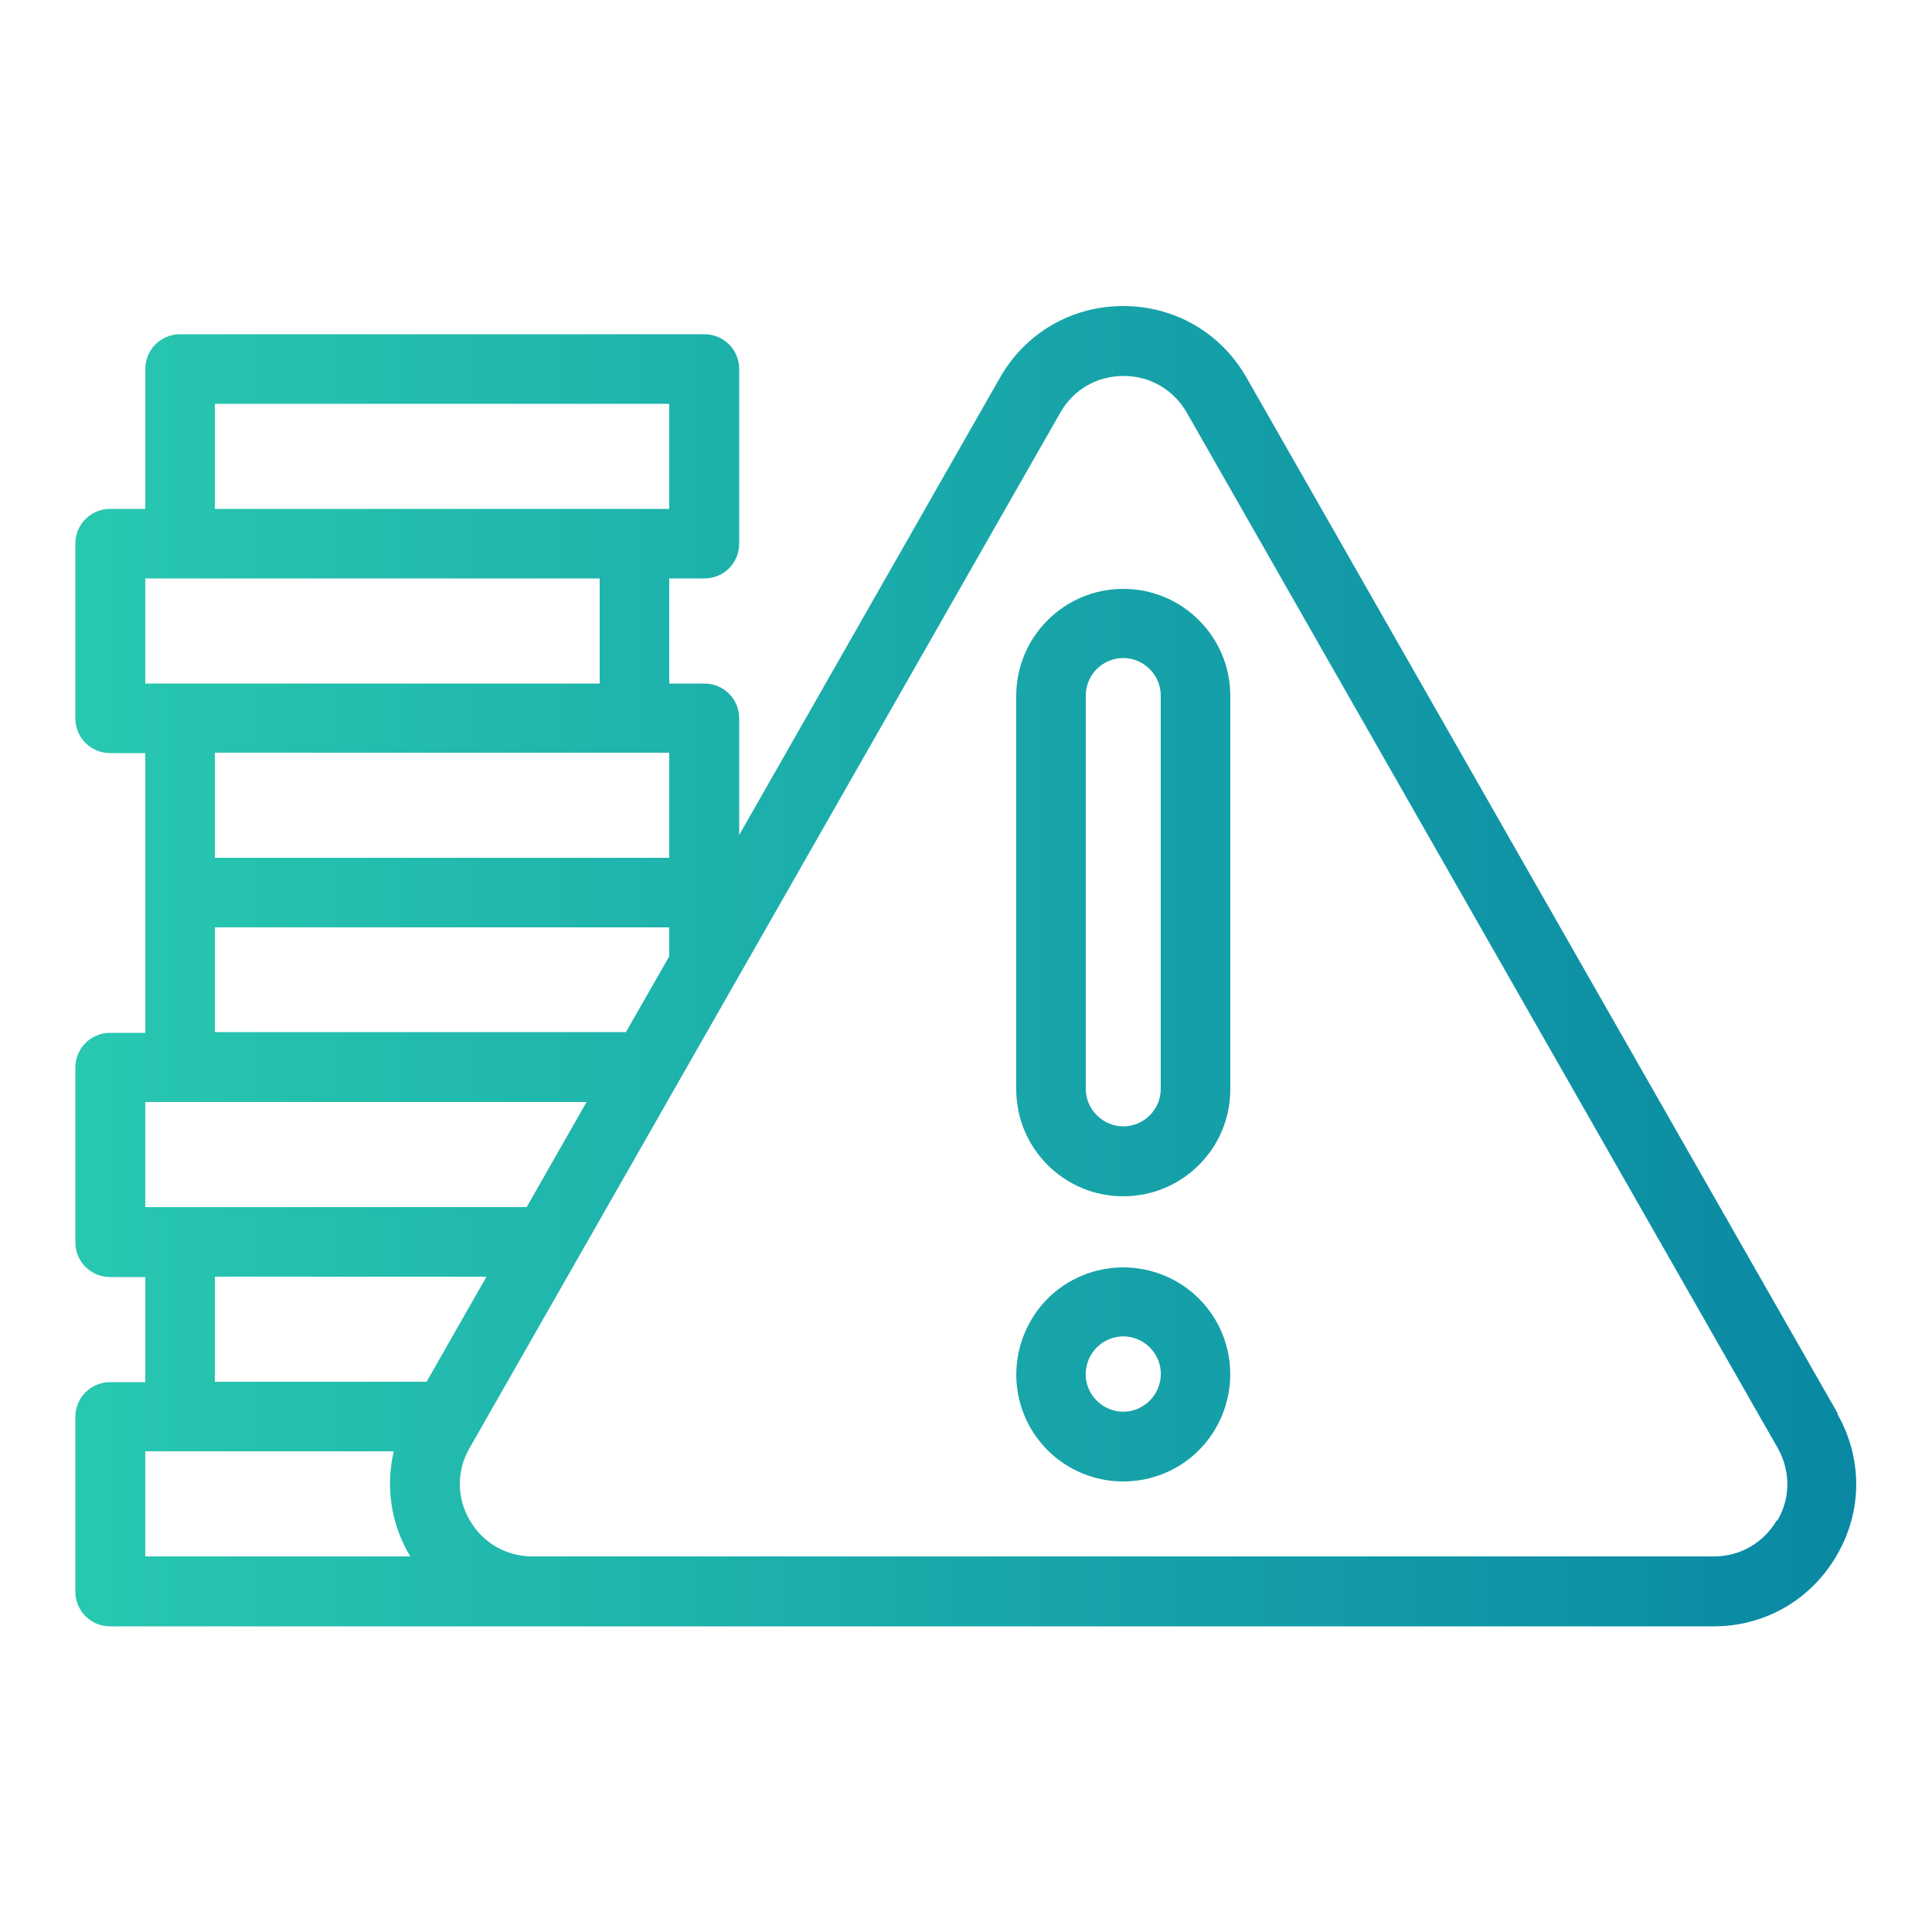 <?xml version="1.0" encoding="UTF-8"?>
<svg id="_圖層_1" data-name="圖層 1" xmlns="http://www.w3.org/2000/svg" xmlns:xlink="http://www.w3.org/1999/xlink" viewBox="0 0 50 50">
  <defs>
    <style>
      .cls-1 {
        fill: url(#_未命名漸層_15);
      }
    </style>
    <linearGradient id="_未命名漸層_15" data-name="未命名漸層 15" x1="1.96" y1="25" x2="48.04" y2="25" gradientUnits="userSpaceOnUse">
      <stop offset="0" stop-color="#28c8b0"/>
      <stop offset="1" stop-color="#0a88a3"/>
    </linearGradient>
  </defs>
  <path class="cls-1" d="M29.07,30.96c1.53,0,2.77-1.24,2.77-2.77v-10.18c0-1.53-1.24-2.77-2.77-2.77s-2.77,1.24-2.77,2.77v10.18c0,1.53,1.24,2.77,2.77,2.77ZM28.1,18c0-.54.44-.97.97-.97s.97.44.97.97v10.18c0,.54-.44.97-.97.97s-.97-.44-.97-.97v-10.18ZM30.13,33.01c-.68-.28-1.44-.28-2.12,0,0,0,0,0,0,0-1.41.58-2.08,2.21-1.5,3.62.28.68.82,1.22,1.5,1.5.34.14.7.21,1.06.21s.72-.07,1.06-.21c1.41-.58,2.08-2.21,1.5-3.62-.28-.68-.82-1.22-1.5-1.5ZM29.44,36.46c-.24.1-.5.1-.74,0-.24-.1-.43-.29-.53-.53-.2-.49.03-1.06.53-1.27.24-.1.5-.1.74,0,.24.1.43.29.53.53.2.49-.03,1.06-.53,1.27ZM47.56,36.58l-15.29-26.79c-.66-1.17-1.86-1.87-3.2-1.87s-2.54.7-3.2,1.87l-6.74,11.82v-3.02c0-.5-.4-.9-.9-.9h-.91v-2.72h.91c.5,0,.9-.4.9-.9v-4.52c0-.5-.4-.9-.9-.9H4.66c-.5,0-.9.4-.9.9v3.62h-.91c-.5,0-.9.4-.9.9v4.52c0,.5.4.9.9.9h.91v7.24h-.91c-.5,0-.9.4-.9.9v4.52c0,.5.4.9.9.9h.91v2.72h-.91c-.5,0-.9.4-.9.9v4.52c0,.5.4.9.9.9h41.5c1.32,0,2.51-.68,3.18-1.83.67-1.14.68-2.51.02-3.67ZM5.56,10.45h11.76v2.72H5.56v-2.72ZM3.76,14.97h11.76v2.72H3.76v-2.72ZM16.41,19.48h.91v2.72H5.56v-2.72h10.85ZM5.56,24h11.76v.75l-1.12,1.96H5.56v-2.72ZM3.76,28.52h11.42l-1.55,2.72H3.76v-2.72ZM5.56,33.04h7.03l-1.55,2.72h-5.48v-2.72ZM3.76,37.56h6.43c-.21.9-.08,1.86.41,2.69,0,0,.01.02.02.03H3.76v-2.72ZM45.98,39.35c-.34.58-.95.93-1.62.93H13.78c-.68,0-1.28-.35-1.62-.93-.34-.58-.35-1.28-.01-1.87l15.29-26.8c.34-.6.95-.95,1.64-.95s1.3.36,1.64.96l15.29,26.79c.33.59.33,1.29-.01,1.87Z"/>
</svg>